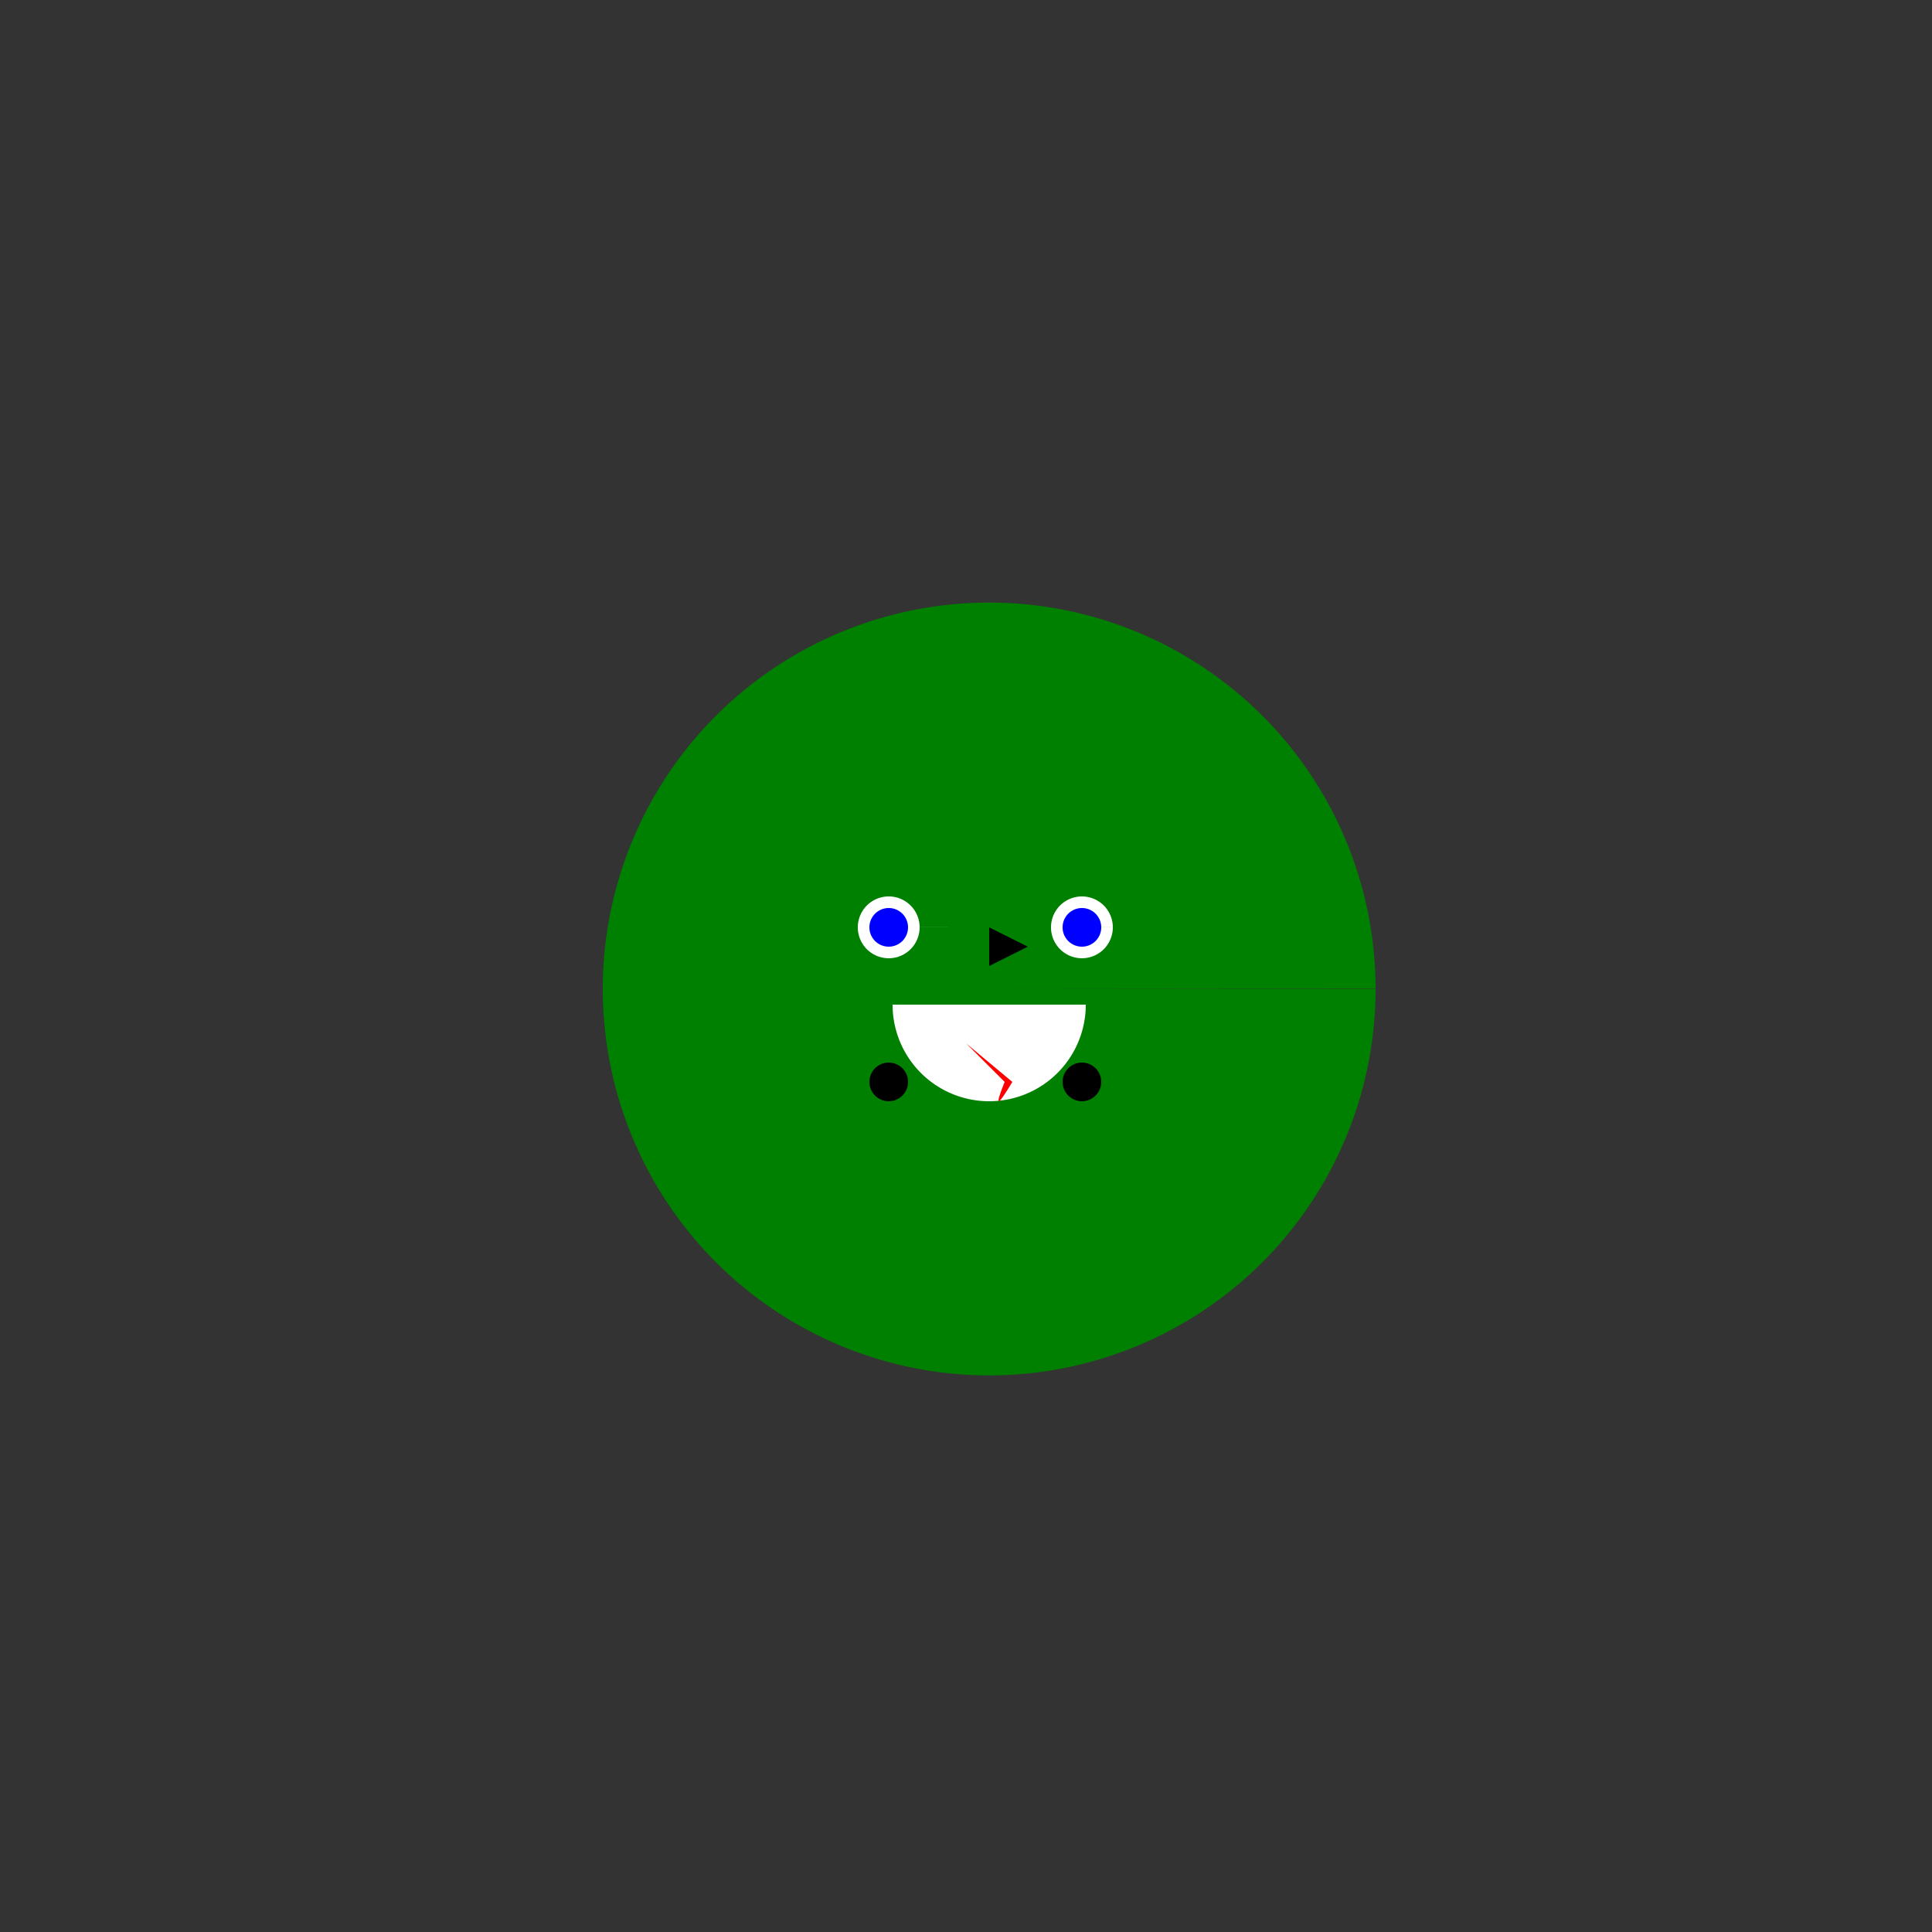 <!--

Generated by DrawGPT.
Free, open source, AI generated images in SVG, PNG, and HTML Canvas format.
https://drawgpt.ai

Created: 2023-09-25T22:16:41.150Z
Link: https://drawgpt.ai/prompt/2233/

-->
<svg xmlns="http://www.w3.org/2000/svg" xmlns:xlink="http://www.w3.org/1999/xlink" width="500" height="500"><rect width="100%" height="100%" fill="#333333" stroke="none"/><defs/><g><path fill="green" stroke="none" paint-order="stroke fill markers" d=" M 256 256 L 356 256 A 100 100 0 1 1 356 255.9"/><path fill="white" stroke="none" paint-order="stroke fill markers" d=" M 238 240 A 8 8 0 1 1 238 239.992 L 288 240 A 8 8 0 1 1 288 239.992"/><path fill="blue" stroke="none" paint-order="stroke fill markers" d=" M 235 240 A 5 5 0 1 1 235 239.995 L 285 240 A 5 5 0 1 1 285 239.995"/><path fill="white" stroke="none" paint-order="stroke fill markers" d=" M 230 260 L 281 260 A 25 25 0 0 1 231 260"/><path fill="white" stroke="none" paint-order="stroke fill markers" d=" M 240 260 L 240 270 L 270 270 L 270 260"/><path fill="black" stroke="none" paint-order="stroke fill markers" d=" M 256 240 L 256 250 L 266 245"/><path fill="green" stroke="none" paint-order="stroke fill markers" d=" M 220 200 A 10 10 0 1 1 220 199.99 L 300 200 A 10 10 0 1 1 300 199.99"/><path fill="red" stroke="none" paint-order="stroke fill markers" d=" M 250 270 L 260 280 Q 256 290 262 280"/><path fill="black" stroke="none" paint-order="stroke fill markers" d=" M 235 280 A 5 5 0 1 1 235 279.995 L 285 280 A 5 5 0 1 1 285 279.995"/></g></svg>